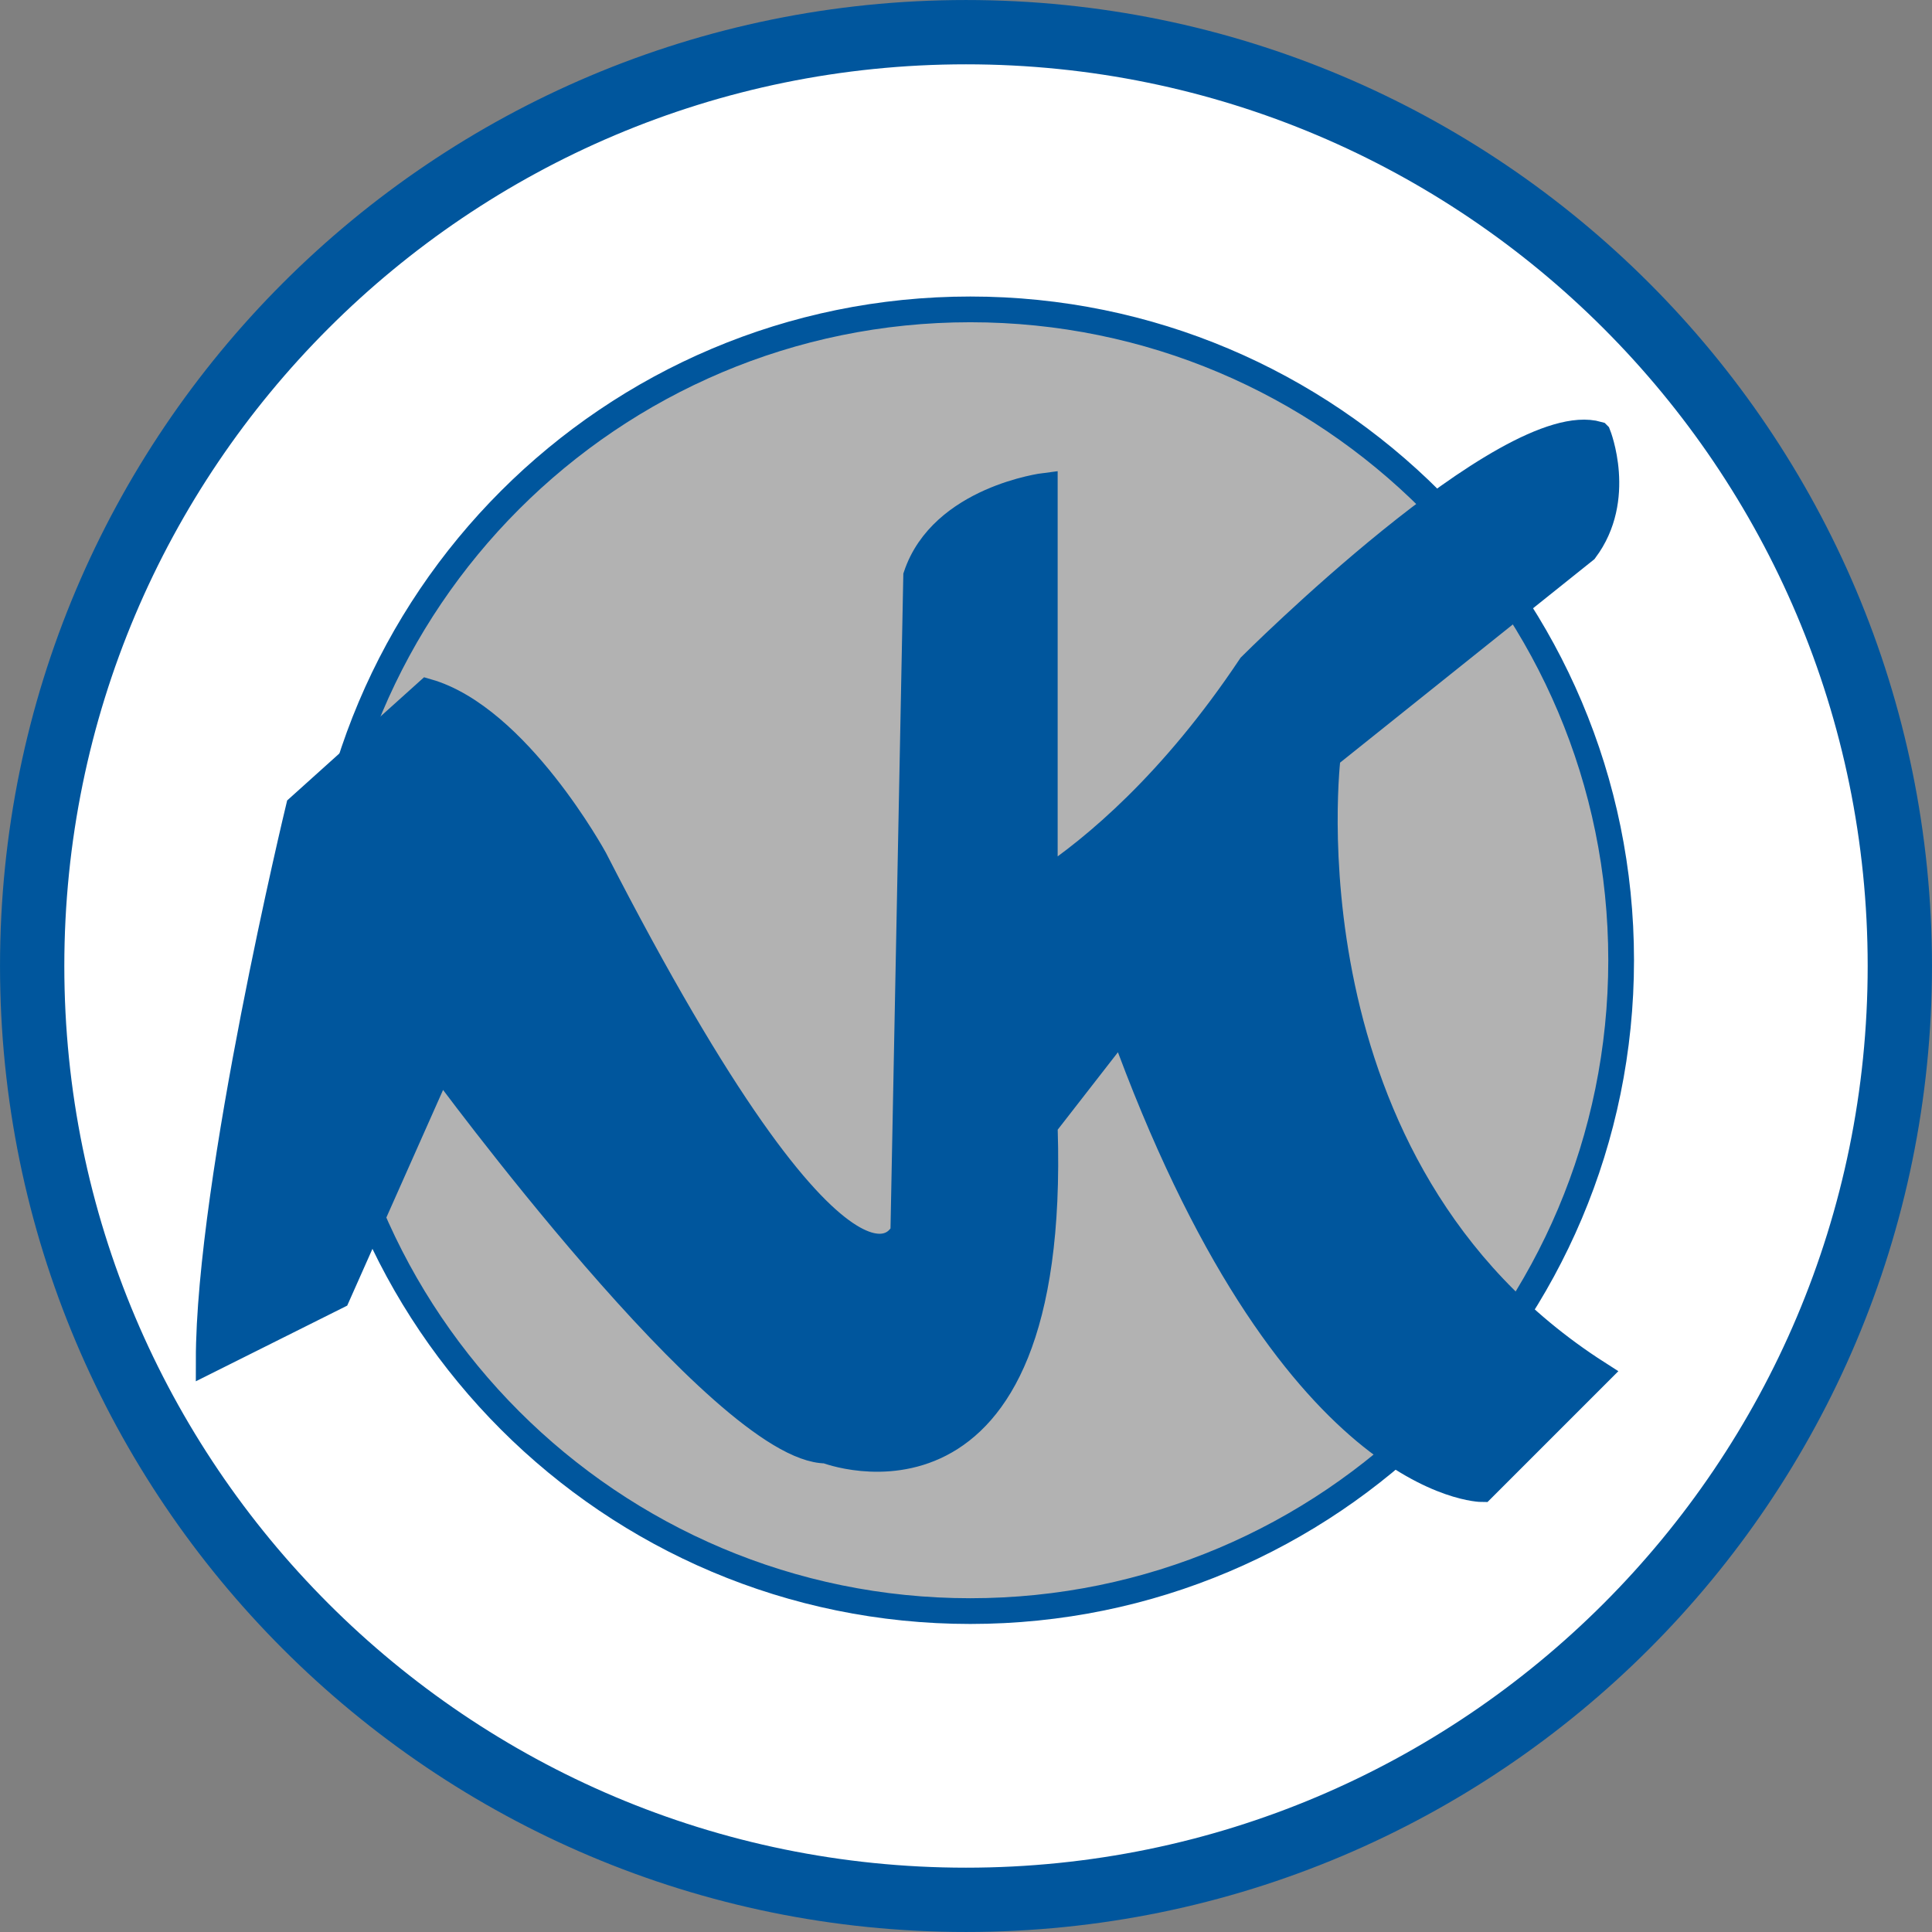 <?xml version="1.0" encoding="UTF-8"?>
<svg xmlns="http://www.w3.org/2000/svg" xmlns:xlink="http://www.w3.org/1999/xlink" id="uuid-5425b3ec-e2fa-41ce-b509-8ec13020e497" data-name="Ebene_1" viewBox="0 0 600 600">
  <rect x="0" y="0" width="600" height="600" fill="#808080" stroke="none"/>
  <defs>
    <style>
      .uuid-8e0e717f-d5f4-41e9-9585-6df95332405e, .uuid-1ba5f4d0-7c9c-42c4-92b3-f18fda82bad3, .uuid-075ffc5a-ee32-474e-92b5-bc69038e870e {
        fill: none;
      }

      .uuid-fa03bf74-36c8-4243-aa05-b6a487db9399 {
        fill: #00569d;
      }

      .uuid-e70abba1-faa1-4f25-af28-6660bca8ef94 {
        clip-path: url(#uuid-9d13c97b-7878-49a0-aab6-ce1717e81289);
      }

      .uuid-c4b49380-573c-4e79-9186-a739136f03fd {
        fill: #fff;
      }

      .uuid-1ba5f4d0-7c9c-42c4-92b3-f18fda82bad3 {
        stroke-width: 7.99px;
      }

      .uuid-1ba5f4d0-7c9c-42c4-92b3-f18fda82bad3, .uuid-075ffc5a-ee32-474e-92b5-bc69038e870e {
        stroke: #00569d;
      }

      .uuid-075ffc5a-ee32-474e-92b5-bc69038e870e {
        stroke-width: 19.97px;
      }

      .uuid-a1f2731c-27b1-412e-b6c6-47060a34554c {
        fill: #b2b2b2;
      }
    </style>
    <clipPath id="uuid-9d13c97b-7878-49a0-aab6-ce1717e81289">
      <rect class="uuid-8e0e717f-d5f4-41e9-9585-6df95332405e" x="0" width="600" height="600"></rect>
    </clipPath>
  </defs>
  <path class="uuid-c4b49380-573c-4e79-9186-a739136f03fd" d="M300,590.01c160.17,0,290.01-129.85,290.01-290.01S460.17,9.99,300,9.99,9.99,139.83,9.99,300s129.85,290.01,290.01,290.01h0Z"></path>
  <g class="uuid-e70abba1-faa1-4f25-af28-6660bca8ef94">
    <path class="uuid-075ffc5a-ee32-474e-92b5-bc69038e870e" d="M300,590.01c160.17,0,290.01-129.85,290.01-290.01S460.17,9.99,300,9.99,9.99,139.83,9.99,300s129.85,290.01,290.01,290.01h0Z"></path>
  </g>
  <path class="uuid-a1f2731c-27b1-412e-b6c6-47060a34554c" d="M301.33,500.34c111.63,0,202.13-90.5,202.13-202.13s-90.5-202.13-202.13-202.13-202.13,90.5-202.13,202.13,90.5,202.13,202.13,202.13h0Z"></path>
  <path class="uuid-1ba5f4d0-7c9c-42c4-92b3-f18fda82bad3" d="M301.33,500.34c111.63,0,202.13-90.5,202.13-202.13s-90.5-202.13-202.13-202.13-202.13,90.5-202.13,202.13,90.5,202.13,202.13,202.13h0Z"></path>
  <path class="uuid-fa03bf74-36c8-4243-aa05-b6a487db9399" d="M496.25,134.88c-27.96-7.99-107.86,71.91-107.86,71.91-24.31,36.47-48.61,56.65-63.92,66.86v-122.79s-31.96,3.99-39.95,27.96l-3.99,203.74s-15.98,39.95-95.88-115.85c0,0-23.97-43.94-51.93-51.93l-39.95,35.95s-27.96,115.85-27.96,171.78l39.95-19.97,31.96-71.91s87.89,119.85,119.85,119.85c0,0,71.91,27.96,67.91-99.87v-1.14l23.97-30.82c51.93,143.82,111.86,143.82,111.86,143.82l35.95-35.95c-99.87-63.92-83.89-191.75-83.89-191.75l79.9-63.92c11.99-15.98,4-35.95,4-35.95h0Z"></path>
  <path class="uuid-1ba5f4d0-7c9c-42c4-92b3-f18fda82bad3" d="M496.25,134.88c-27.96-7.99-107.86,71.91-107.86,71.91-24.31,36.47-48.61,56.65-63.92,66.86v-122.79s-31.96,3.99-39.95,27.96l-3.99,203.74s-15.98,39.95-95.88-115.85c0,0-23.97-43.94-51.93-51.93l-39.95,35.95s-27.96,115.85-27.96,171.78l39.95-19.97,31.96-71.91s87.89,119.85,119.85,119.85c0,0,71.91,27.96,67.91-99.87v-1.14l23.97-30.82c51.93,143.82,111.86,143.82,111.86,143.82l35.95-35.95c-99.87-63.92-83.89-191.75-83.89-191.75l79.9-63.92c11.99-15.98,4-35.95,4-35.95h0Z"></path>
</svg>
